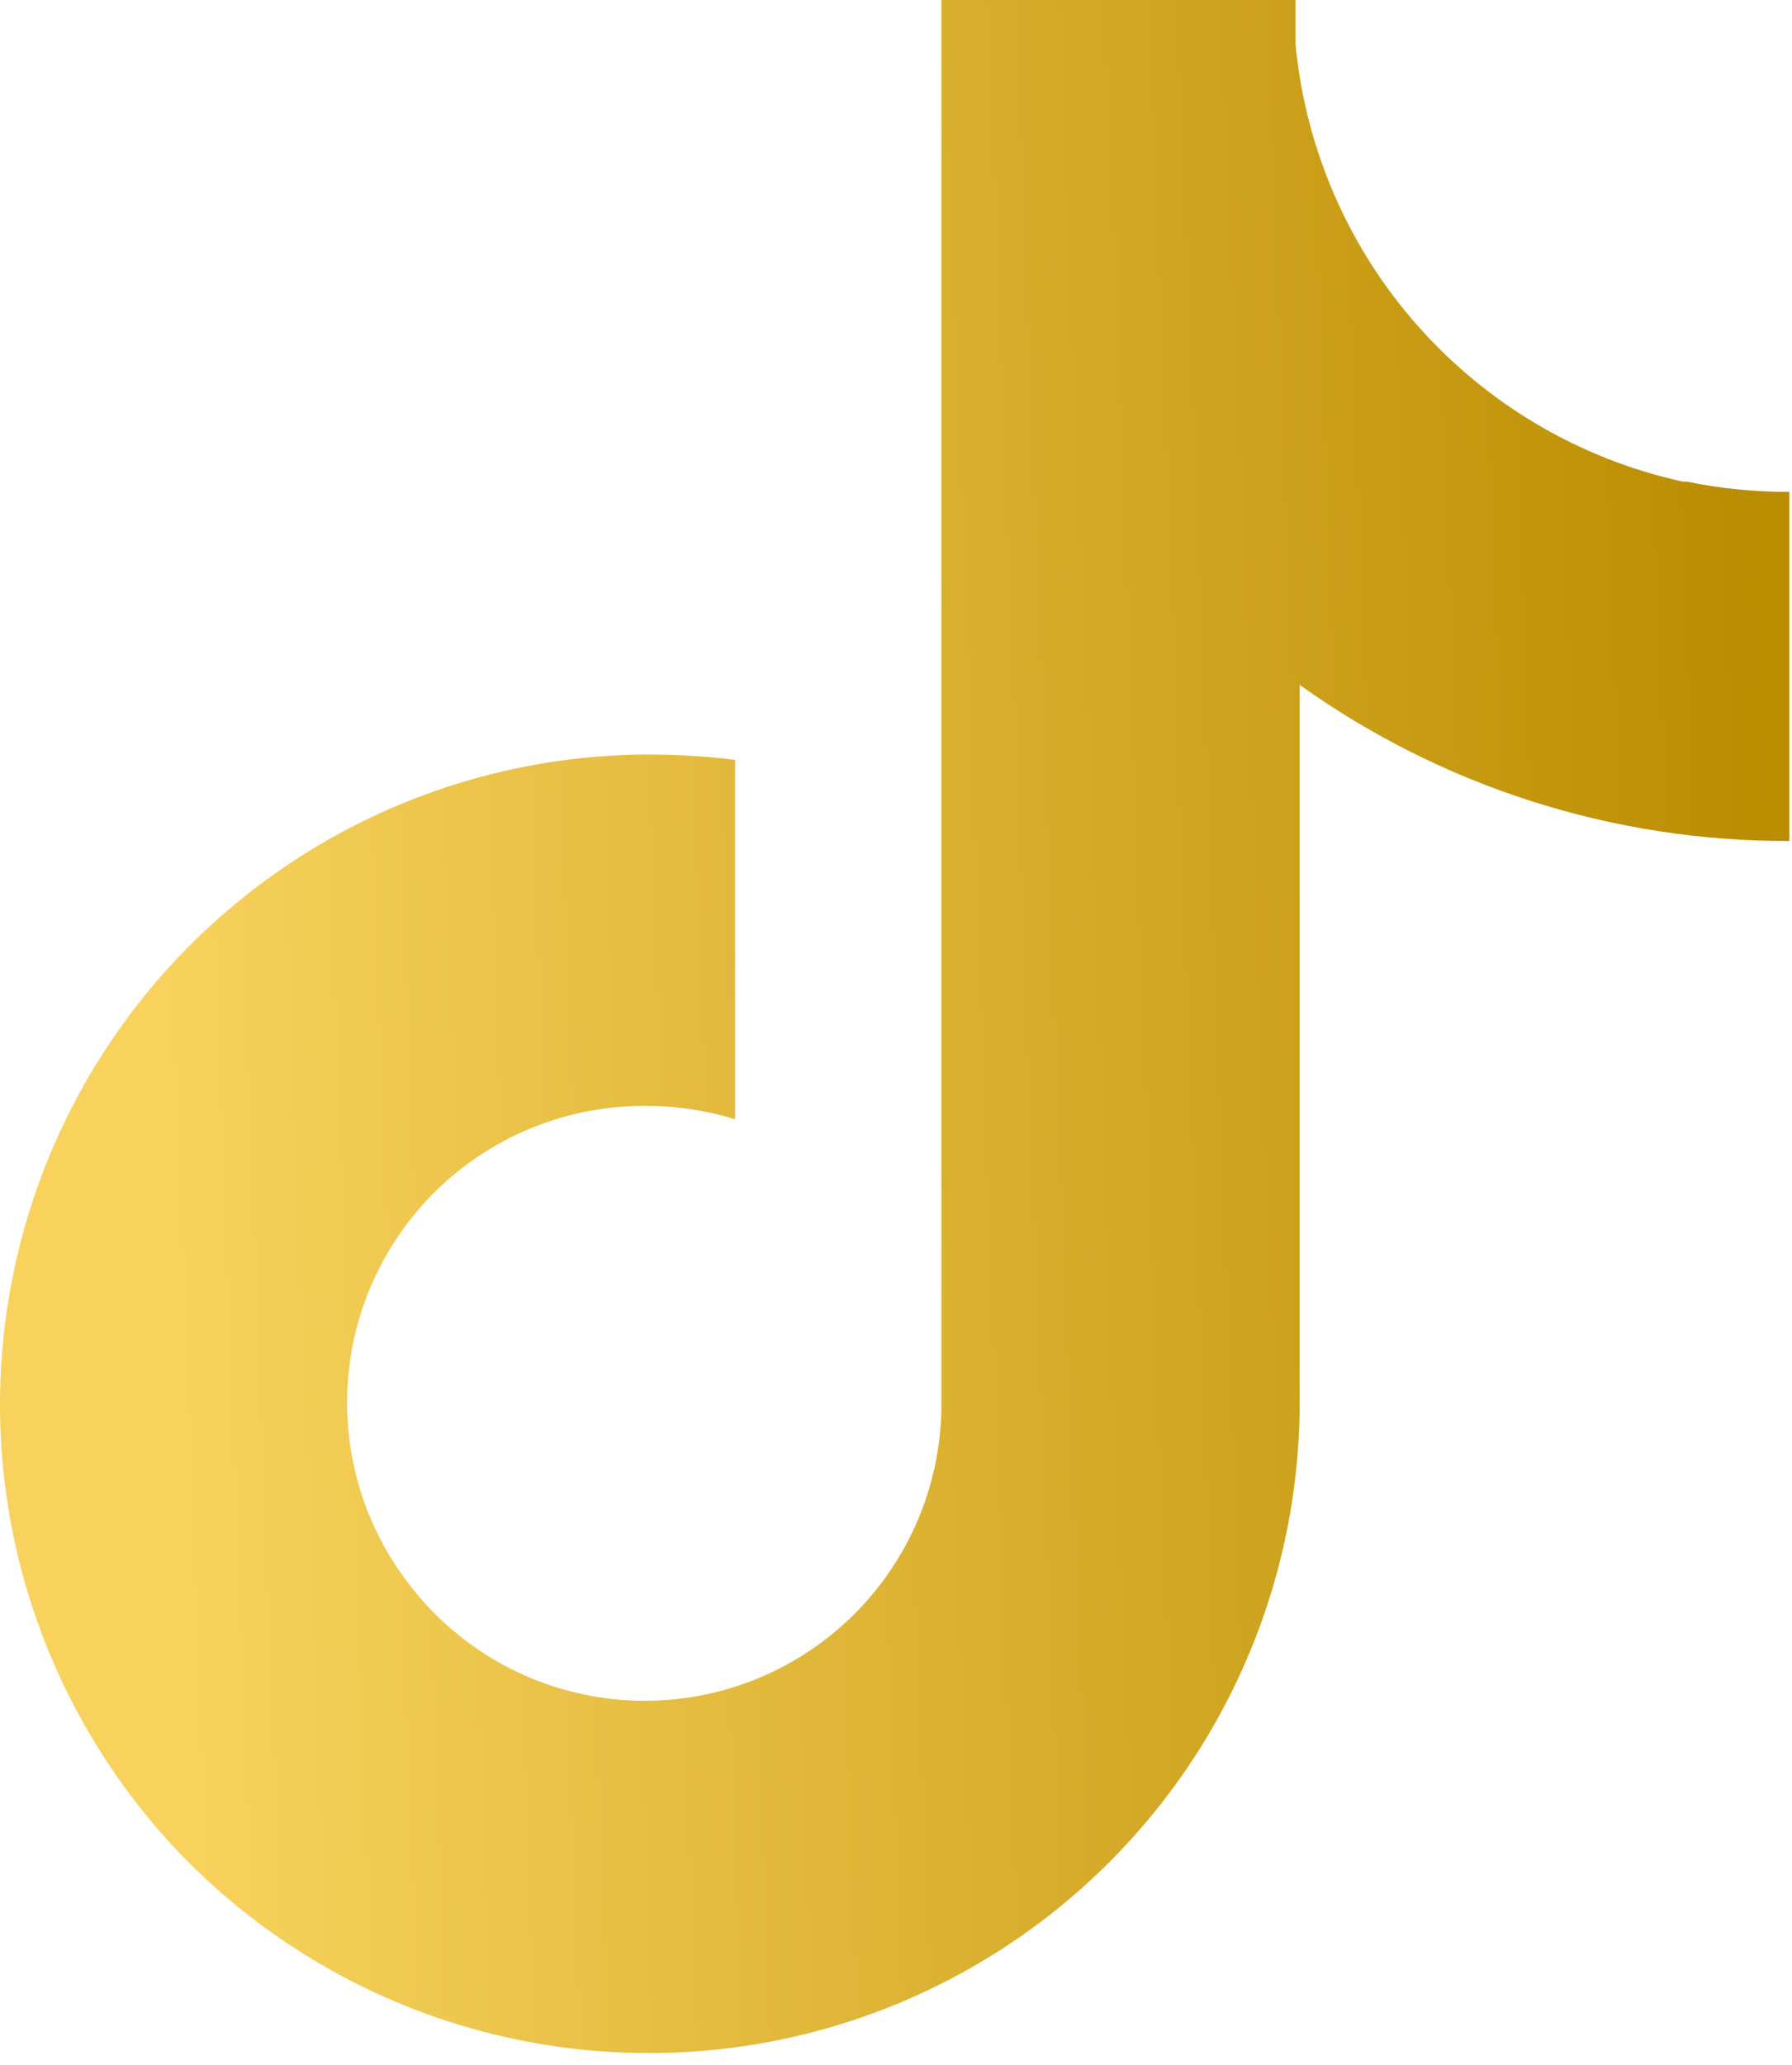 <svg width="125" height="144" viewBox="0 0 125 144" fill="none" xmlns="http://www.w3.org/2000/svg">
<path d="M117.368 33.583C110.23 32.013 103.773 28.223 98.923 22.756C94.073 17.288 91.08 10.425 90.373 3.151V0H65.669V97.885C65.674 102.228 64.312 106.463 61.777 109.99C59.241 113.516 55.661 116.155 51.542 117.533C47.423 118.912 42.975 118.959 38.828 117.669C34.68 116.379 31.044 113.816 28.434 110.344C26.096 107.271 24.664 103.605 24.3 99.761C23.937 95.917 24.657 92.047 26.377 88.591C28.098 85.134 30.752 82.227 34.039 80.2C37.325 78.173 41.114 77.106 44.975 77.119C47.111 77.107 49.236 77.421 51.276 78.05V52.988C48.901 52.694 46.508 52.575 44.116 52.63C35.303 52.866 26.751 55.666 19.506 60.688C12.26 65.71 6.637 72.736 3.323 80.905C0.01 89.074 -0.849 98.032 0.851 106.682C2.551 115.332 6.737 123.299 12.896 129.606C19.208 136.024 27.285 140.42 36.101 142.236C44.917 144.052 54.074 143.207 62.409 139.807C70.743 136.407 77.879 130.607 82.909 123.142C87.939 115.678 90.637 106.886 90.659 97.885V47.761C100.623 54.878 112.571 58.685 124.815 58.645V34.299C122.41 34.309 120.01 34.069 117.655 33.583H117.368Z" fill="url(#paint0_linear_208_121)"/>
<defs>
<linearGradient id="paint0_linear_208_121" x1="10.231" y1="43.308" x2="122.861" y2="38.992" gradientUnits="userSpaceOnUse">
<stop stop-color="#F8D25C"/>
<stop offset="1" stop-color="#BA8C00"/>
</linearGradient>
</defs>
</svg>
